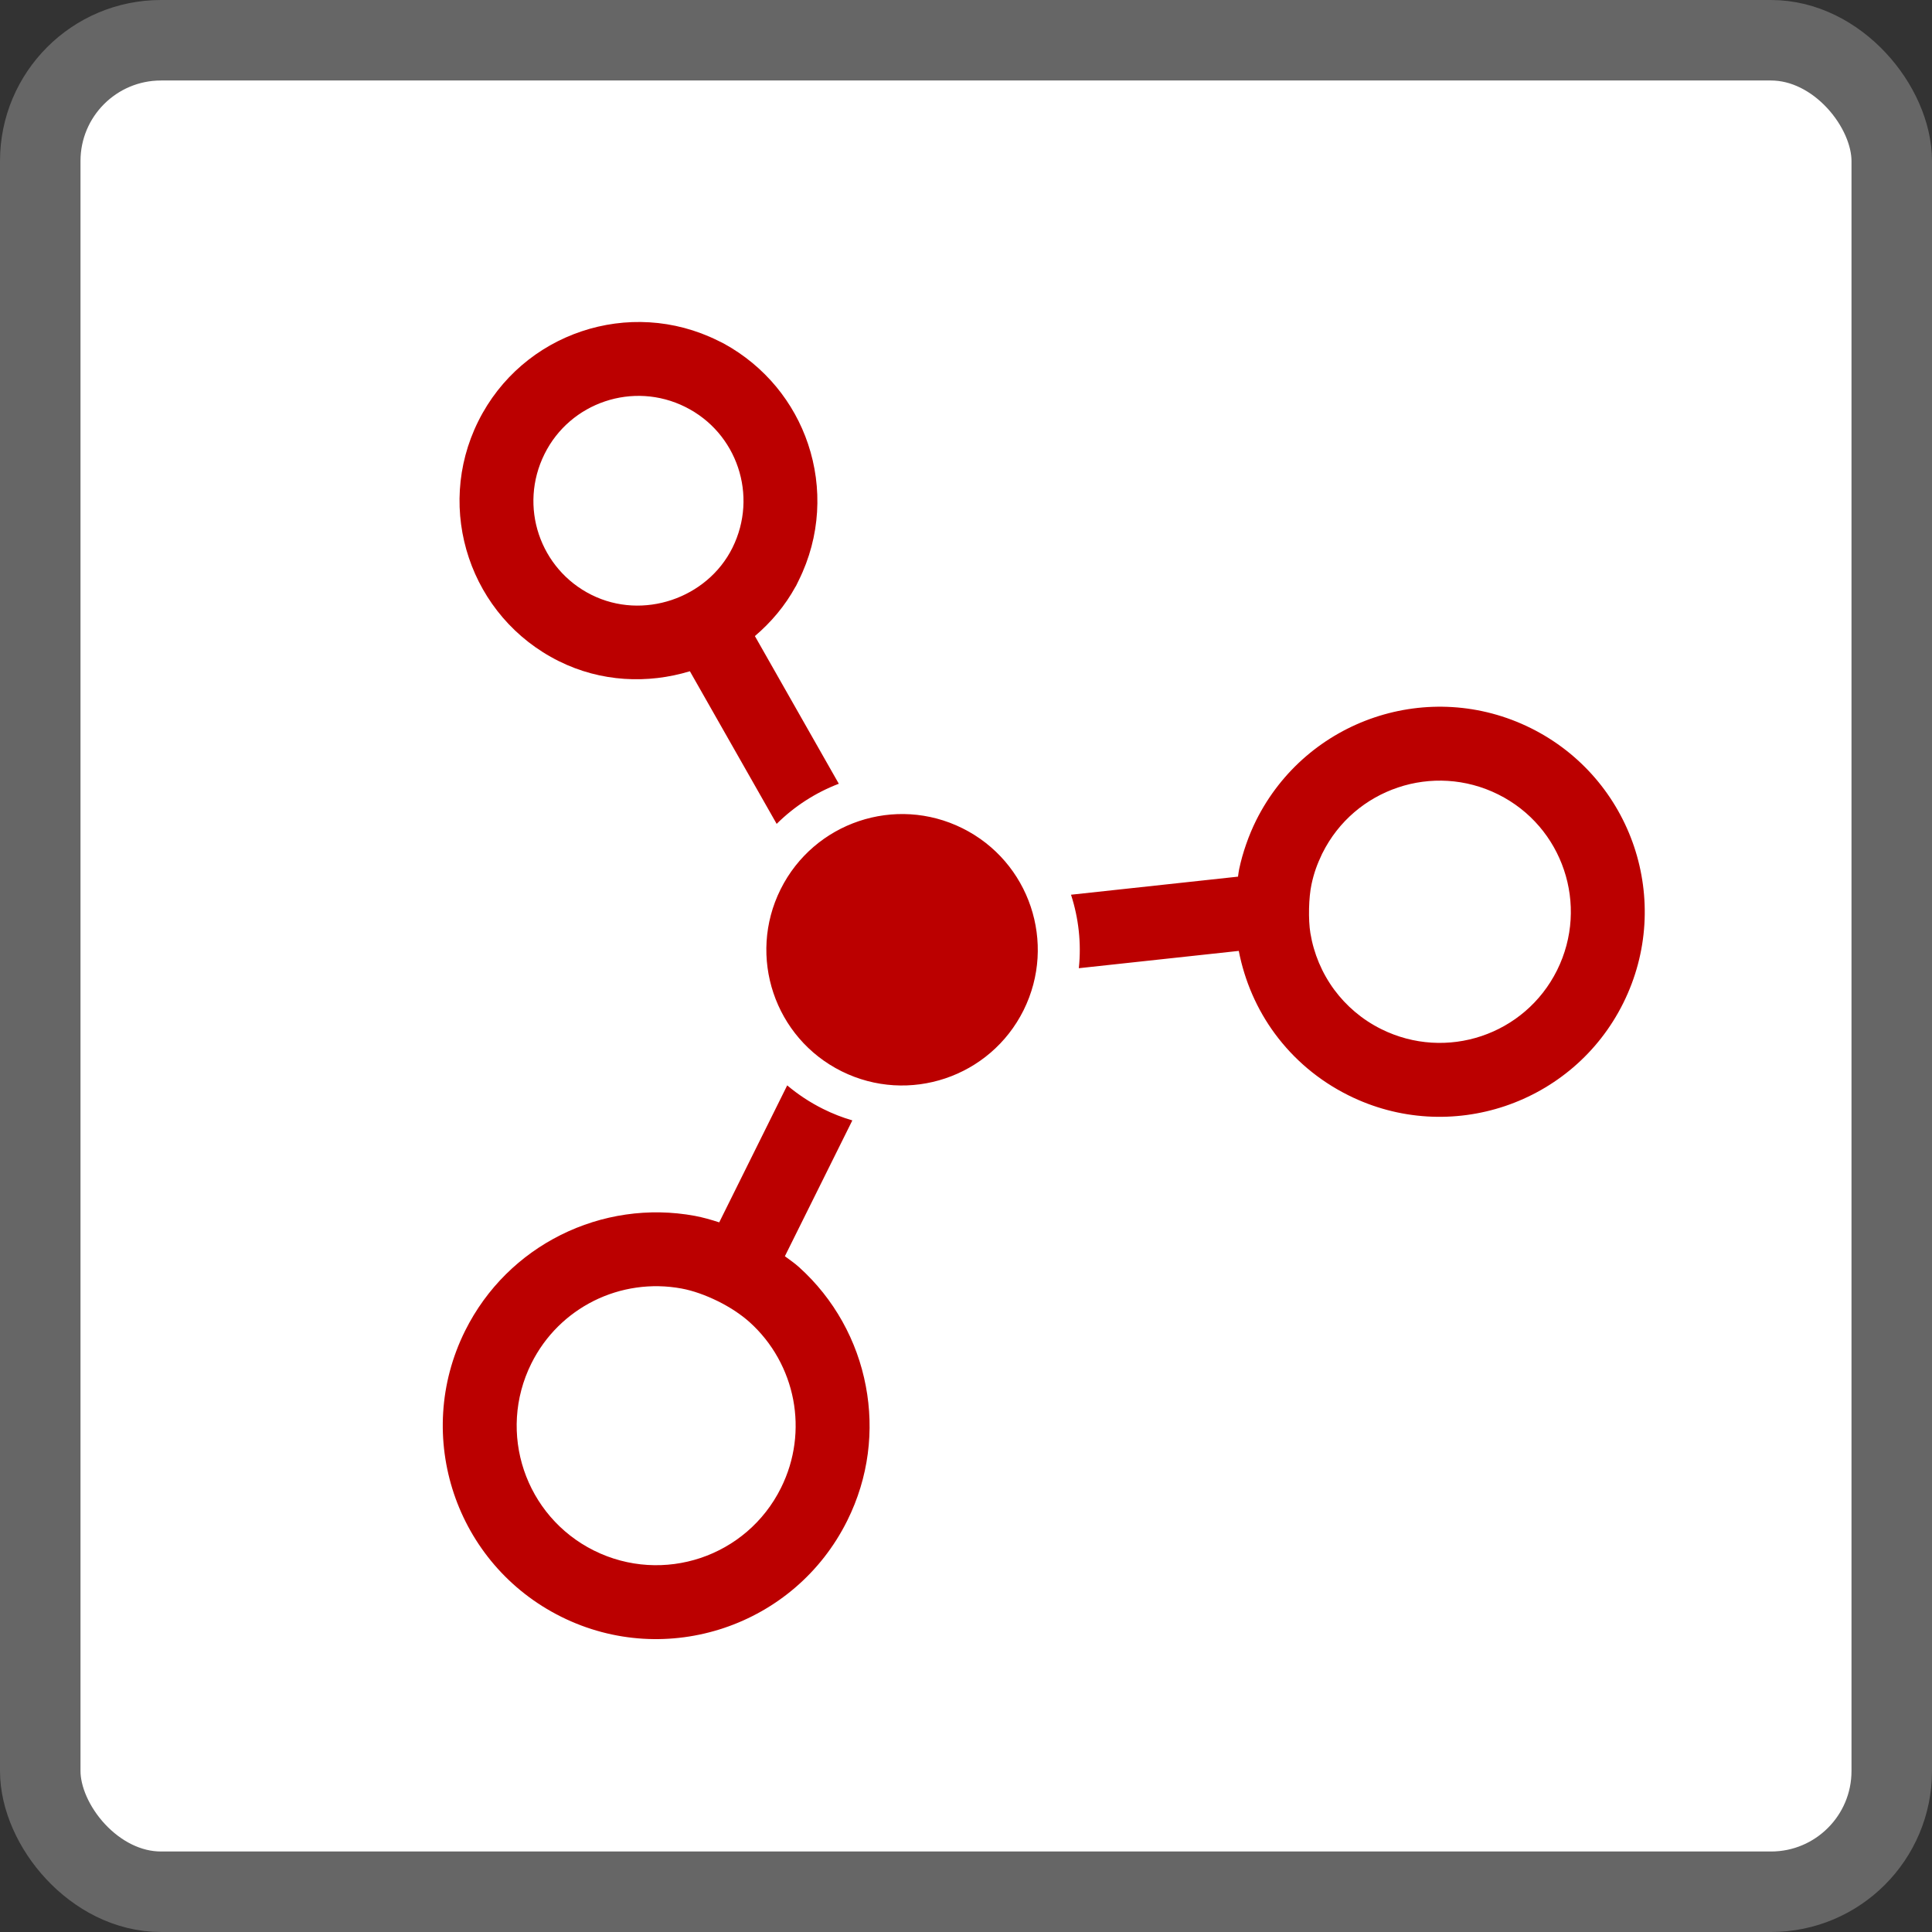 <svg xmlns="http://www.w3.org/2000/svg" width="48" height="48" viewBox="0 0 48 48">
  <rect x="0" y="0" width="48" height="48" fill="#333333" stroke="none"/>
  <g fill="none" fill-rule="evenodd">
    <rect width="46" height="46" x="1" y="1" fill="#FFF" fill-rule="nonzero" stroke="#666" stroke-width="2" rx="3"/>
    <path fill="#B00" d="M19.558,26.966 C19.825,27.191 20.122,27.388 20.447,27.55 C20.685,27.669 20.929,27.764 21.176,27.836 L21.176,27.836 L19.5,31.211 C19.621,31.3 19.747,31.387 19.852,31.482 C20.724,32.267 21.299,33.312 21.511,34.437 C21.72,35.534 21.586,36.704 21.05,37.779 C20.398,39.091 19.275,40.014 17.989,40.446 C16.703,40.878 15.254,40.82 13.945,40.169 C12.633,39.517 11.709,38.395 11.277,37.108 C10.846,35.821 10.904,34.373 11.555,33.064 C12.088,31.993 12.935,31.18 13.93,30.683 C14.947,30.174 16.118,29.996 17.264,30.208 C17.462,30.245 17.666,30.303 17.869,30.369 L17.869,30.369 Z M16.933,32.013 C16.181,31.874 15.414,31.989 14.75,32.321 C14.102,32.646 13.549,33.176 13.201,33.876 C12.774,34.735 12.735,35.685 13.017,36.525 C13.299,37.364 13.902,38.097 14.757,38.523 C15.616,38.95 16.566,38.988 17.406,38.707 C18.246,38.425 18.978,37.822 19.403,36.967 C19.755,36.261 19.843,35.494 19.707,34.775 C19.567,34.043 19.193,33.361 18.623,32.848 C18.406,32.654 18.129,32.472 17.83,32.325 C17.526,32.176 17.215,32.065 16.933,32.013 Z M34.149,17.824 C35.385,17.409 36.777,17.466 38.035,18.091 C39.295,18.718 40.182,19.796 40.598,21.032 C41.012,22.268 40.956,23.66 40.331,24.918 C39.706,26.178 38.626,27.065 37.39,27.481 C36.154,27.896 34.761,27.84 33.504,27.214 C32.757,26.843 32.14,26.312 31.676,25.684 C31.224,25.072 30.921,24.366 30.777,23.625 L30.777,23.625 L26.803,24.055 C26.869,23.434 26.798,22.812 26.609,22.229 L26.609,22.229 L30.758,21.78 C30.768,21.718 30.774,21.647 30.787,21.591 C30.83,21.389 30.887,21.184 30.96,20.976 C31.033,20.765 31.117,20.567 31.208,20.383 L31.208,20.383 C31.836,19.125 32.914,18.239 34.149,17.824 Z M19.393,22.096 C20.223,20.429 22.245,19.749 23.912,20.578 C25.58,21.407 26.259,23.431 25.431,25.098 C24.601,26.765 22.578,27.444 20.91,26.616 C19.243,25.787 18.564,23.763 19.393,22.096 Z M37.222,19.737 C36.415,19.336 35.522,19.299 34.732,19.565 C33.942,19.83 33.254,20.395 32.854,21.2 L32.854,21.2 L32.852,21.202 C32.788,21.338 32.734,21.463 32.693,21.58 C32.649,21.704 32.613,21.836 32.584,21.972 C32.549,22.134 32.528,22.352 32.523,22.572 C32.518,22.798 32.529,23.02 32.556,23.182 L32.556,23.182 C32.64,23.692 32.843,24.175 33.15,24.591 C33.447,24.992 33.84,25.331 34.317,25.568 C35.124,25.969 36.017,26.006 36.807,25.741 C37.597,25.476 38.285,24.909 38.685,24.105 C39.086,23.298 39.123,22.405 38.857,21.615 C38.592,20.825 38.026,20.137 37.222,19.737 Z M14.449,8.232 C15.527,7.87 16.742,7.919 17.839,8.464 L17.839,8.464 L17.982,8.535 C19.009,9.098 19.731,10.002 20.076,11.031 C20.438,12.11 20.388,13.325 19.843,14.422 L19.843,14.422 L19.773,14.565 L19.766,14.573 C19.504,15.053 19.155,15.463 18.755,15.803 L18.755,15.803 L20.84,19.472 C20.267,19.691 19.74,20.028 19.296,20.469 L19.296,20.469 L17.14,16.677 C16.092,16.995 14.93,16.946 13.886,16.427 C12.786,15.88 12.011,14.939 11.649,13.859 C11.287,12.781 11.336,11.566 11.881,10.469 C12.427,9.368 13.369,8.594 14.449,8.232 Z M17.026,10.11 C16.379,9.788 15.664,9.759 15.031,9.972 C14.399,10.184 13.847,10.637 13.528,11.281 C13.206,11.929 13.175,12.644 13.388,13.277 C13.601,13.909 14.054,14.46 14.698,14.78 C15.335,15.097 16.05,15.12 16.688,14.906 C17.327,14.691 17.884,14.24 18.197,13.61 L18.197,13.61 C18.519,12.962 18.549,12.247 18.336,11.614 C18.124,10.982 17.671,10.431 17.027,10.111 L17.027,10.111 Z"/>
  </g>
</svg>
